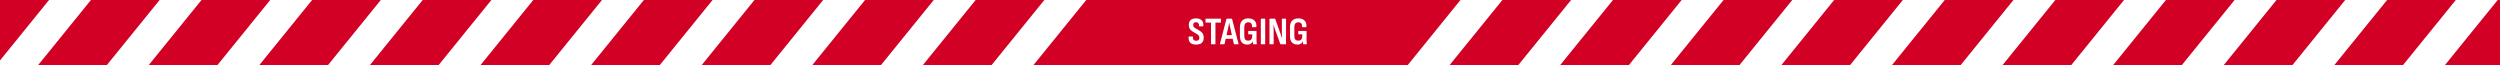 <svg width="1920" height="50" viewBox="0 0 1920 50" fill="none" xmlns="http://www.w3.org/2000/svg">
<rect width="1920" height="50" fill="#D10024"/>
<g clip-path="url(#clip0_615_20133)">
<path fill-rule="evenodd" clip-rule="evenodd" d="M-19 69.849L66.516 -35.597L85.934 -19.85L0.417 85.597L-19 69.849Z" fill="white"/>
<path fill-rule="evenodd" clip-rule="evenodd" d="M65.933 69.849L151.45 -35.597L170.867 -19.85L85.35 85.597L65.933 69.849Z" fill="white"/>
<path fill-rule="evenodd" clip-rule="evenodd" d="M150.867 69.849L236.384 -35.597L255.801 -19.85L170.284 85.597L150.867 69.849Z" fill="white"/>
<path fill-rule="evenodd" clip-rule="evenodd" d="M235.802 69.849L321.319 -35.597L340.736 -19.85L255.22 85.597L235.802 69.849Z" fill="white"/>
<path fill-rule="evenodd" clip-rule="evenodd" d="M320.736 69.849L406.253 -35.597L425.67 -19.85L340.153 85.597L320.736 69.849Z" fill="white"/>
<path fill-rule="evenodd" clip-rule="evenodd" d="M405.67 69.849L491.186 -35.597L510.604 -19.85L425.087 85.597L405.67 69.849Z" fill="white"/>
<path fill-rule="evenodd" clip-rule="evenodd" d="M490.603 69.849L576.12 -35.597L595.537 -19.85L510.02 85.597L490.603 69.849Z" fill="white"/>
<path fill-rule="evenodd" clip-rule="evenodd" d="M575.537 69.849L661.054 -35.597L680.471 -19.85L594.954 85.597L575.537 69.849Z" fill="white"/>
<path fill-rule="evenodd" clip-rule="evenodd" d="M660.47 69.849L745.987 -35.597L765.404 -19.85L679.888 85.597L660.47 69.849Z" fill="white"/>
<path fill-rule="evenodd" clip-rule="evenodd" d="M745.404 69.849L830.921 -35.597L850.338 -19.85L764.821 85.597L745.404 69.849Z" fill="white"/>
</g>
<path d="M918.533 34.24C916.413 34.24 914.893 33.72 913.973 32.68C913.073 31.64 912.703 30.22 912.863 28.42C912.883 28.14 912.993 28 913.193 28H915.893C916.093 28 916.183 28.14 916.163 28.42C916.123 29.36 916.303 30.08 916.703 30.58C917.123 31.06 917.763 31.3 918.623 31.3C919.483 31.3 920.113 31.12 920.513 30.76C920.913 30.38 921.113 29.8 921.113 29.02C921.113 28.6 921.053 28.23 920.933 27.91C920.833 27.59 920.653 27.3 920.393 27.04C920.133 26.76 919.793 26.5 919.373 26.26L916.133 24.34C915.013 23.66 914.203 22.92 913.703 22.12C913.223 21.3 912.993 20.28 913.013 19.06C913.033 17.46 913.493 16.24 914.393 15.4C915.313 14.54 916.673 14.11 918.473 14.11C920.453 14.11 921.933 14.6 922.913 15.58C923.893 16.56 924.303 17.95 924.143 19.75C924.103 20.05 924.003 20.2 923.843 20.2H921.083C920.883 20.2 920.793 20.05 920.813 19.75C920.893 18.93 920.733 18.28 920.333 17.8C919.933 17.3 919.333 17.05 918.533 17.05C917.853 17.05 917.323 17.22 916.943 17.56C916.583 17.88 916.393 18.38 916.373 19.06C916.353 19.68 916.483 20.2 916.763 20.62C917.063 21.02 917.533 21.4 918.173 21.76L921.323 23.62C922.103 24.08 922.713 24.56 923.153 25.06C923.613 25.56 923.943 26.13 924.143 26.77C924.363 27.39 924.463 28.14 924.443 29.02C924.443 30.7 923.973 31.99 923.033 32.89C922.093 33.79 920.593 34.24 918.533 34.24ZM930.363 34C930.163 34 930.063 33.89 930.063 33.67V17.38H926.133C925.933 17.38 925.833 17.27 925.833 17.05V14.68C925.833 14.46 925.933 14.35 926.133 14.35H937.383C937.583 14.35 937.683 14.46 937.683 14.68V17.05C937.683 17.27 937.583 17.38 937.383 17.38H933.453V33.67C933.453 33.89 933.353 34 933.153 34H930.363ZM937.163 34C936.943 34 936.863 33.88 936.923 33.64L941.873 14.62C941.933 14.44 942.053 14.35 942.233 14.35H945.863C946.043 14.35 946.173 14.44 946.253 14.62L951.203 33.64C951.263 33.88 951.183 34 950.963 34H947.933C947.773 34 947.663 33.91 947.603 33.73L944.873 21.58C944.713 20.9 944.563 20.23 944.423 19.57C944.303 18.89 944.183 18.22 944.063 17.56H944.003C943.883 18.22 943.753 18.89 943.613 19.57C943.493 20.23 943.353 20.9 943.193 21.58L940.463 33.73C940.443 33.91 940.333 34 940.133 34H937.163ZM940.823 29.8L941.393 26.98H946.613L947.213 29.8H940.823ZM957.917 34.24C956.117 34.24 954.717 33.68 953.717 32.56C952.737 31.44 952.247 29.78 952.247 27.58V20.95C952.247 18.73 952.807 17.04 953.927 15.88C955.047 14.7 956.637 14.11 958.697 14.11C960.117 14.11 961.307 14.38 962.267 14.92C963.227 15.44 963.937 16.19 964.397 17.17C964.857 18.13 965.027 19.26 964.907 20.56C964.887 20.78 964.787 20.89 964.607 20.89H961.847C961.627 20.89 961.527 20.77 961.547 20.53C961.627 19.47 961.427 18.64 960.947 18.04C960.487 17.44 959.757 17.14 958.757 17.14C957.697 17.14 956.907 17.45 956.387 18.07C955.867 18.69 955.607 19.67 955.607 21.01V27.4C955.607 28.74 955.847 29.71 956.327 30.31C956.807 30.91 957.577 31.21 958.637 31.21C959.657 31.21 960.427 30.9 960.947 30.28C961.467 29.66 961.727 28.75 961.727 27.55V26.35H958.907C958.707 26.35 958.607 26.24 958.607 26.02V24.1C958.607 23.88 958.707 23.77 958.907 23.77H964.697C964.897 23.77 964.997 23.88 964.997 24.1V29.62C964.997 30.48 965.007 31.23 965.027 31.87C965.067 32.51 965.127 33.1 965.207 33.64C965.247 33.88 965.147 34 964.907 34H962.717C962.537 34 962.427 33.9 962.387 33.7C962.347 33.46 962.307 33.18 962.267 32.86C962.247 32.52 962.227 32.15 962.207 31.75H962.177C961.937 32.25 961.617 32.69 961.217 33.07C960.817 33.45 960.347 33.74 959.807 33.94C959.267 34.14 958.637 34.24 957.917 34.24ZM968.609 34C968.409 34 968.309 33.89 968.309 33.67V14.68C968.309 14.46 968.409 14.35 968.609 14.35H971.369C971.569 14.35 971.669 14.46 971.669 14.68V33.67C971.669 33.89 971.569 34 971.369 34H968.609ZM975.23 34C975.05 34 974.96 33.89 974.96 33.67V14.68C974.96 14.46 975.06 14.35 975.26 14.35H979.07C979.25 14.35 979.36 14.43 979.4 14.59L982.91 24.37C983.13 24.91 983.34 25.5 983.54 26.14C983.76 26.76 983.96 27.37 984.14 27.97C984.34 28.55 984.5 29.08 984.62 29.56H984.68C984.64 29.02 984.6 28.4 984.56 27.7C984.54 27 984.52 26.29 984.5 25.57C984.48 24.85 984.47 24.23 984.47 23.71V14.68C984.47 14.46 984.57 14.35 984.77 14.35H987.38C987.58 14.35 987.68 14.46 987.68 14.68V33.67C987.68 33.89 987.58 34 987.38 34H983.63C983.47 34 983.35 33.92 983.27 33.76L979.79 24.25C979.45 23.33 979.14 22.41 978.86 21.49C978.58 20.55 978.32 19.68 978.08 18.88H978.02C978.06 19.46 978.09 20.12 978.11 20.86C978.13 21.58 978.14 22.3 978.14 23.02C978.16 23.74 978.17 24.4 978.17 25V33.67C978.17 33.89 978.07 34 977.87 34H975.23ZM996.355 34.24C994.555 34.24 993.155 33.68 992.155 32.56C991.175 31.44 990.685 29.78 990.685 27.58V20.95C990.685 18.73 991.245 17.04 992.365 15.88C993.485 14.7 995.075 14.11 997.135 14.11C998.555 14.11 999.745 14.38 1000.7 14.92C1001.66 15.44 1002.37 16.19 1002.83 17.17C1003.29 18.13 1003.46 19.26 1003.34 20.56C1003.32 20.78 1003.22 20.89 1003.04 20.89H1000.28C1000.06 20.89 999.965 20.77 999.985 20.53C1000.06 19.47 999.865 18.64 999.385 18.04C998.925 17.44 998.195 17.14 997.195 17.14C996.135 17.14 995.345 17.45 994.825 18.07C994.305 18.69 994.045 19.67 994.045 21.01V27.4C994.045 28.74 994.285 29.71 994.765 30.31C995.245 30.91 996.015 31.21 997.075 31.21C998.095 31.21 998.865 30.9 999.385 30.28C999.905 29.66 1000.16 28.75 1000.16 27.55V26.35H997.345C997.145 26.35 997.045 26.24 997.045 26.02V24.1C997.045 23.88 997.145 23.77 997.345 23.77H1003.13C1003.33 23.77 1003.43 23.88 1003.43 24.1V29.62C1003.43 30.48 1003.44 31.23 1003.46 31.87C1003.5 32.51 1003.56 33.1 1003.64 33.64C1003.68 33.88 1003.58 34 1003.34 34H1001.15C1000.97 34 1000.86 33.9 1000.82 33.7C1000.78 33.46 1000.74 33.18 1000.7 32.86C1000.68 32.52 1000.66 32.15 1000.64 31.75H1000.61C1000.37 32.25 1000.05 32.69 999.655 33.07C999.255 33.45 998.785 33.74 998.245 33.94C997.705 34.14 997.075 34.24 996.355 34.24Z" fill="white"/>
<g clip-path="url(#clip1_615_20133)">
<path fill-rule="evenodd" clip-rule="evenodd" d="M1065 69.849L1150.52 -35.597L1169.93 -19.85L1084.42 85.597L1065 69.849Z" fill="white"/>
<path fill-rule="evenodd" clip-rule="evenodd" d="M1149.93 69.849L1235.45 -35.597L1254.87 -19.85L1169.35 85.597L1149.93 69.849Z" fill="white"/>
<path fill-rule="evenodd" clip-rule="evenodd" d="M1234.87 69.849L1320.38 -35.597L1339.8 -19.85L1254.28 85.597L1234.87 69.849Z" fill="white"/>
<path fill-rule="evenodd" clip-rule="evenodd" d="M1319.8 69.849L1405.32 -35.597L1424.74 -19.85L1339.22 85.597L1319.8 69.849Z" fill="white"/>
<path fill-rule="evenodd" clip-rule="evenodd" d="M1404.74 69.849L1490.25 -35.597L1509.67 -19.85L1424.15 85.597L1404.74 69.849Z" fill="white"/>
<path fill-rule="evenodd" clip-rule="evenodd" d="M1489.67 69.849L1575.19 -35.597L1594.6 -19.85L1509.09 85.597L1489.67 69.849Z" fill="white"/>
<path fill-rule="evenodd" clip-rule="evenodd" d="M1574.6 69.849L1660.12 -35.597L1679.54 -19.85L1594.02 85.597L1574.6 69.849Z" fill="white"/>
<path fill-rule="evenodd" clip-rule="evenodd" d="M1659.54 69.849L1745.05 -35.597L1764.47 -19.85L1678.95 85.597L1659.54 69.849Z" fill="white"/>
<path fill-rule="evenodd" clip-rule="evenodd" d="M1744.47 69.849L1829.99 -35.597L1849.4 -19.85L1763.89 85.597L1744.47 69.849Z" fill="white"/>
<path fill-rule="evenodd" clip-rule="evenodd" d="M1829.4 69.849L1914.92 -35.597L1934.34 -19.85L1848.82 85.597L1829.4 69.849Z" fill="white"/>
</g>
<defs>
<clipPath id="clip0_615_20133">
<rect width="836" height="50" fill="white"/>
</clipPath>
<clipPath id="clip1_615_20133">
<rect width="839" height="50" fill="white" transform="translate(1081)"/>
</clipPath>
</defs>
</svg>
